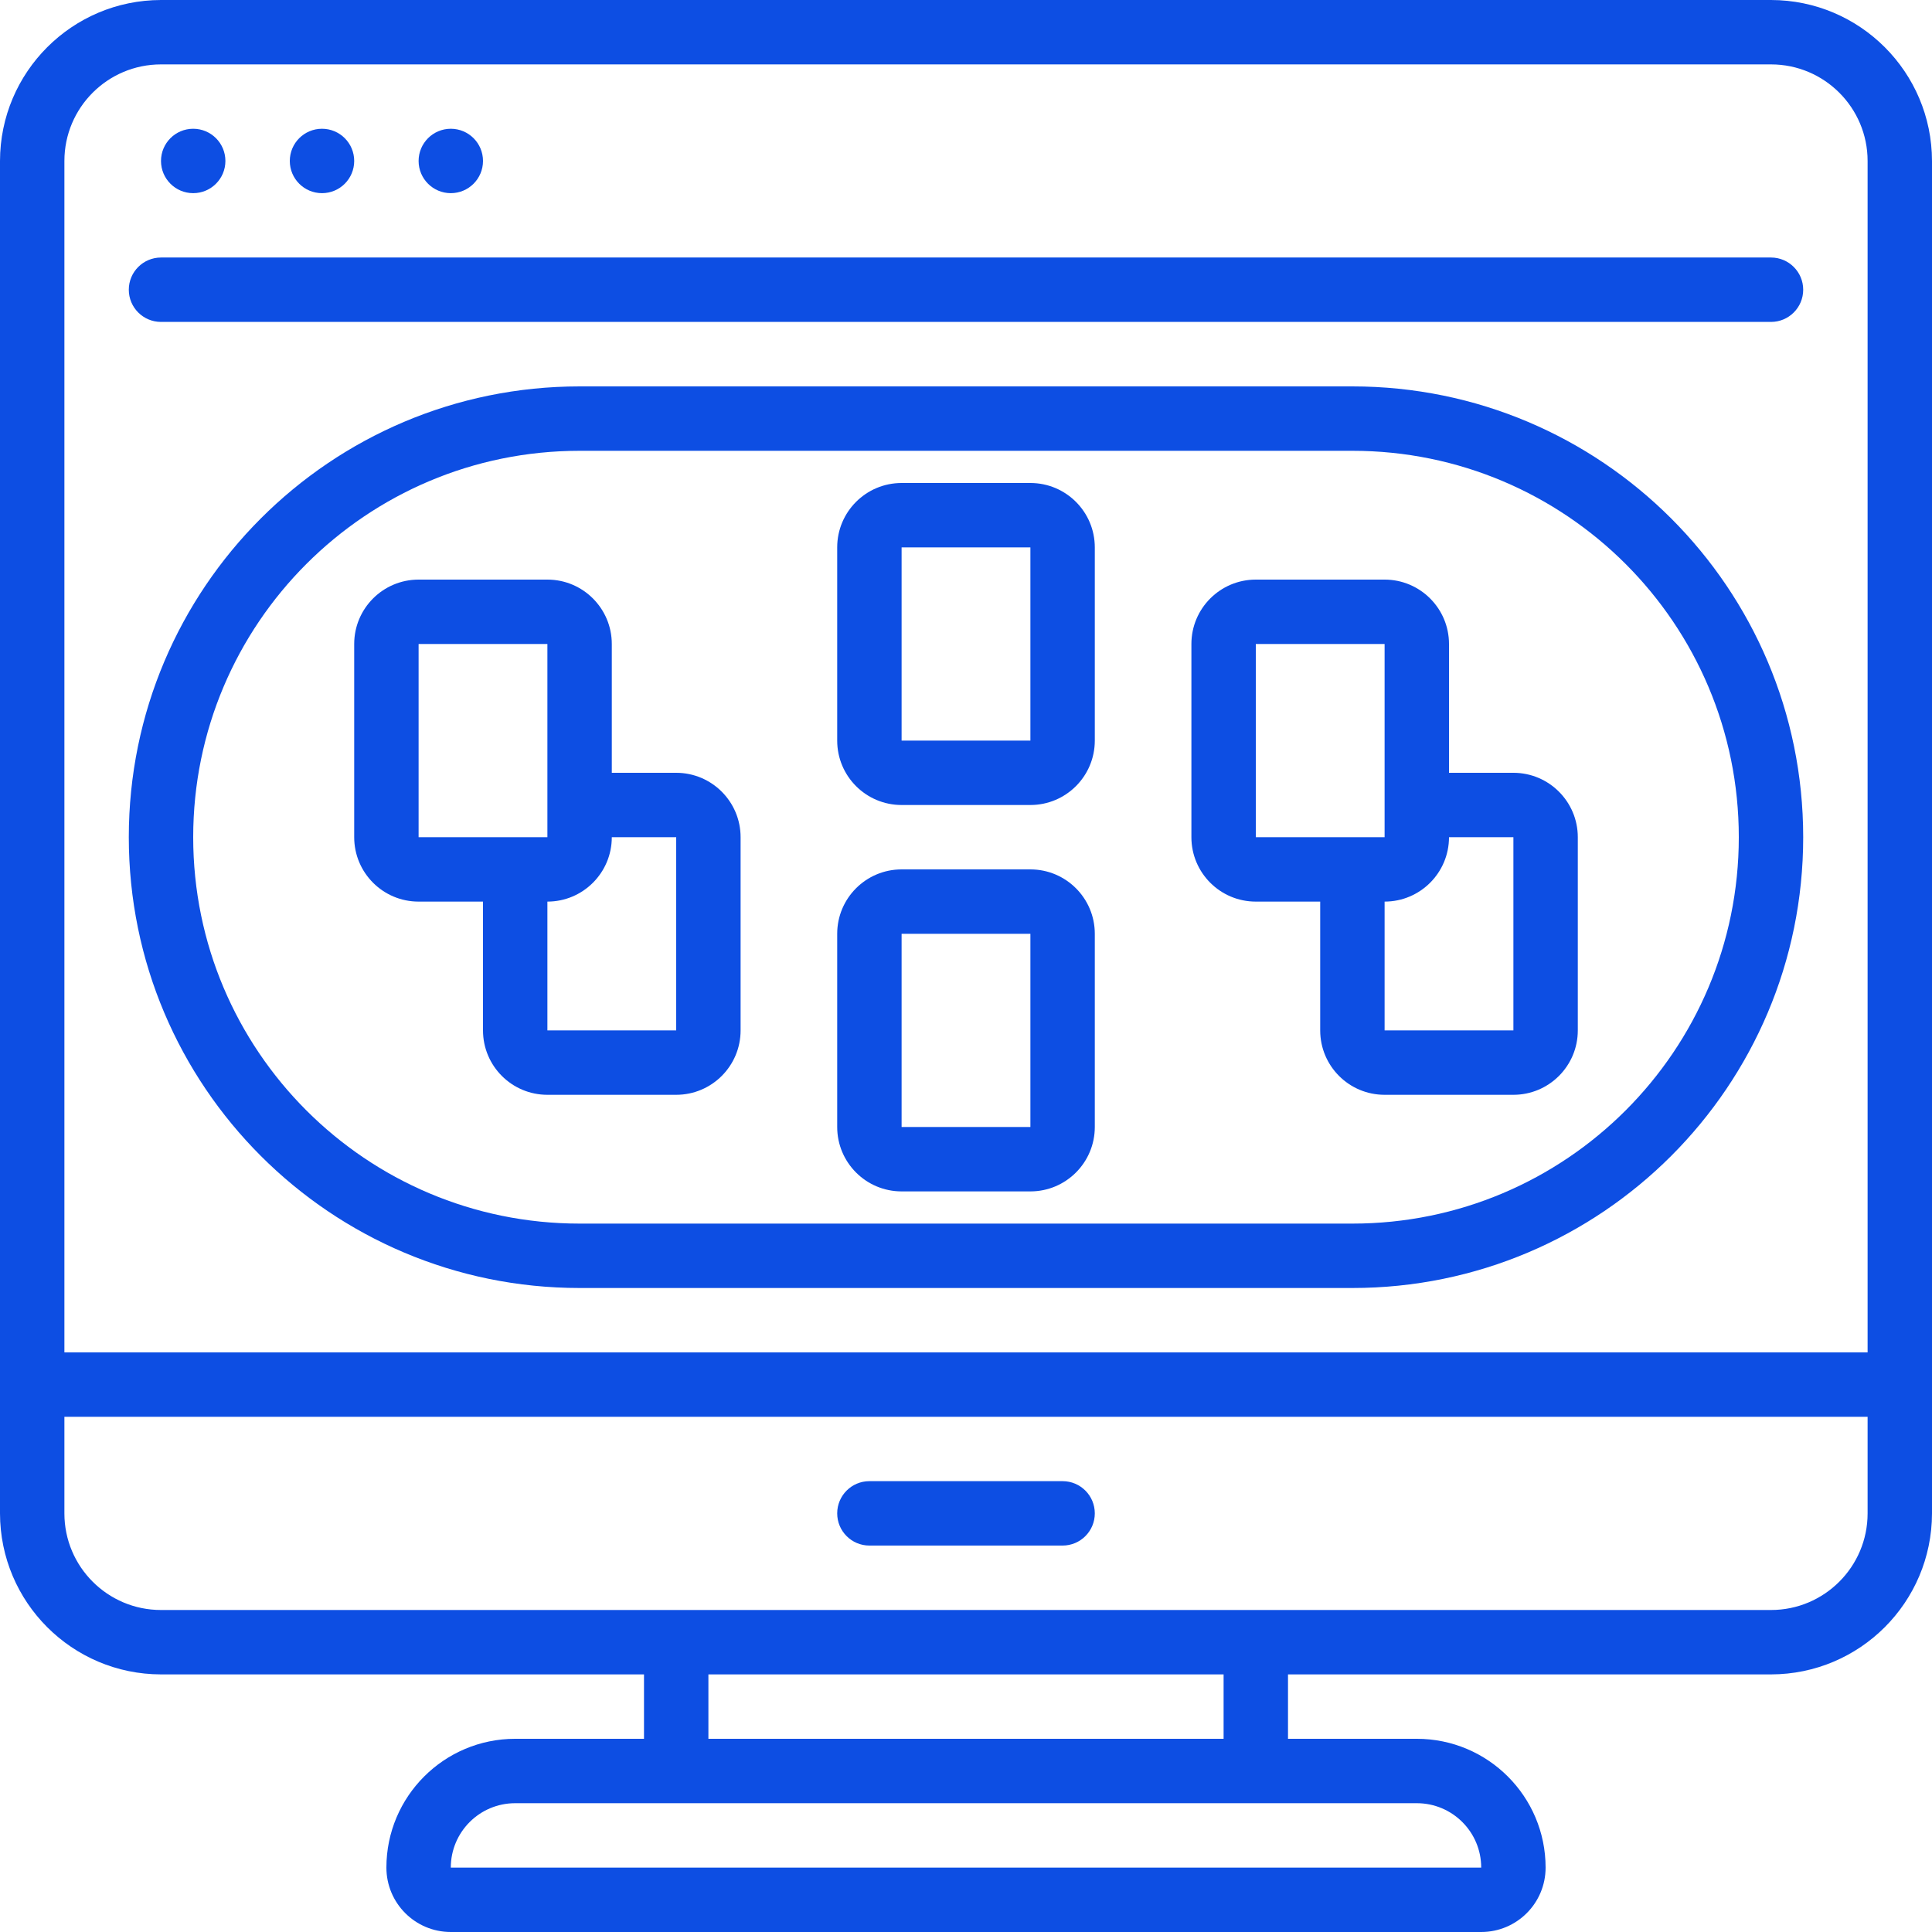 <svg width="48" height="48" viewBox="0 0 48 48" fill="none" xmlns="http://www.w3.org/2000/svg">
<g clip-path="url(#clip0_387_25569)">
<path d="M44 0H4C1.792 0.003 0.003 1.792 0 4V37.6C0.003 39.808 1.792 41.597 4 41.6H16V43.2H12.8C11.033 43.2 9.6 44.633 9.6 46.4C9.6 47.284 10.316 48 11.2 48H36.8C37.684 48 38.4 47.284 38.4 46.4C38.4 44.633 36.967 43.2 35.2 43.2H32V41.6H44C46.208 41.597 47.997 39.808 48 37.6V4C47.997 1.792 46.208 0.003 44 0ZM4 1.6H44C45.325 1.6 46.4 2.675 46.4 4V33.6H1.6V4C1.6 2.674 2.674 1.6 4 1.6ZM36.8 46.4H11.2C11.2 45.516 11.916 44.8 12.8 44.8H35.2C36.084 44.8 36.8 45.516 36.8 46.4ZM30.4 43.2H17.6V41.6H30.4L30.4 43.2ZM44 40H4C2.674 40 1.6 38.925 1.6 37.6V35.2H46.4V37.6C46.4 38.925 45.325 40 44 40Z" fill="#0D4EE3"/>
<path fill-rule="evenodd" clip-rule="evenodd" d="M26.4 36.799H21.6C21.158 36.799 20.8 37.157 20.8 37.599C20.8 38.041 21.158 38.399 21.6 38.399H26.4C26.842 38.399 27.2 38.041 27.2 37.599C27.2 37.157 26.842 36.799 26.4 36.799Z" fill="#0D4EE3"/>
<path fill-rule="evenodd" clip-rule="evenodd" d="M4 7.998H44C44.442 7.998 44.8 7.64 44.8 7.198C44.8 6.757 44.442 6.398 44 6.398H4C3.558 6.398 3.2 6.757 3.2 7.198C3.2 7.64 3.558 7.998 4 7.998Z" fill="#0D4EE3"/>
<path d="M4.8 4.799C5.242 4.799 5.6 4.441 5.6 3.999C5.6 3.557 5.242 3.199 4.8 3.199C4.358 3.199 4 3.557 4 3.999C4 4.441 4.358 4.799 4.8 4.799Z" fill="#0D4EE3"/>
<path d="M8 4.799C8.442 4.799 8.8 4.441 8.8 3.999C8.8 3.557 8.442 3.199 8 3.199C7.558 3.199 7.2 3.557 7.2 3.999C7.2 4.441 7.558 4.799 8 4.799Z" fill="#0D4EE3"/>
<path d="M11.2 4.799C11.642 4.799 12 4.441 12 3.999C12 3.557 11.642 3.199 11.2 3.199C10.759 3.199 10.4 3.557 10.4 3.999C10.4 4.441 10.759 4.799 11.2 4.799Z" fill="#0D4EE3"/>
<path d="M14.4 32H33.6C39.786 32 44.8 26.985 44.8 20.8C44.8 14.614 39.786 9.6 33.6 9.6H14.4C8.215 9.6 3.2 14.614 3.2 20.8C3.2 26.985 8.215 32 14.4 32ZM14.4 11.2H33.6C38.902 11.2 43.2 15.498 43.2 20.8C43.2 26.102 38.902 30.4 33.6 30.4H14.4C9.098 30.4 4.8 26.102 4.8 20.8C4.8 15.498 9.098 11.2 14.4 11.2Z" fill="#0D4EE3"/>
<path d="M22.4 20H25.6C26.483 20 27.2 19.284 27.2 18.4V13.6C27.2 12.716 26.483 12 25.6 12H22.4C21.516 12 20.8 12.716 20.8 13.6V18.4C20.8 19.284 21.516 20 22.4 20ZM22.4 13.6H25.6V18.4H22.4V13.6Z" fill="#0D4EE3"/>
<path d="M10.4 22.4H12V25.6C12 26.484 12.716 27.2 13.6 27.2H16.8C17.683 27.2 18.4 26.484 18.4 25.6V20.8C18.4 19.917 17.683 19.2 16.8 19.2H15.2V16C15.2 15.117 14.483 14.4 13.6 14.4H10.4C9.516 14.4 8.8 15.117 8.8 16V20.8C8.8 21.684 9.516 22.4 10.4 22.4ZM16.8 20.8V25.6H13.6V22.4C14.483 22.4 15.2 21.684 15.2 20.8H16.8ZM10.4 16H13.6V20.8H10.4V16Z" fill="#0D4EE3"/>
<path d="M31.2 22.4H32.8V25.6C32.8 26.484 33.516 27.2 34.4 27.2H37.6C38.483 27.2 39.2 26.484 39.2 25.6V20.8C39.2 19.917 38.483 19.2 37.6 19.2H36V16C36 15.117 35.283 14.4 34.4 14.4H31.2C30.316 14.4 29.6 15.117 29.6 16V20.8C29.6 21.684 30.316 22.4 31.2 22.4ZM37.6 20.8V25.6H34.4V22.4C35.283 22.4 36 21.684 36 20.8H37.6ZM31.2 16H34.4V20.8H31.2V16Z" fill="#0D4EE3"/>
<path d="M22.4 29.6H25.6C26.483 29.6 27.2 28.883 27.2 28V23.2C27.2 22.316 26.483 21.6 25.6 21.6H22.4C21.516 21.6 20.8 22.316 20.8 23.2V28C20.8 28.883 21.516 29.6 22.4 29.6ZM22.4 23.2H25.6V28H22.4V23.2Z" fill="#0D4EE3"/>
</g>
<defs>
<clipPath id="clip0_387_25569">
<rect width="48" height="48" fill="white"/>
</clipPath>
</defs>
</svg>
